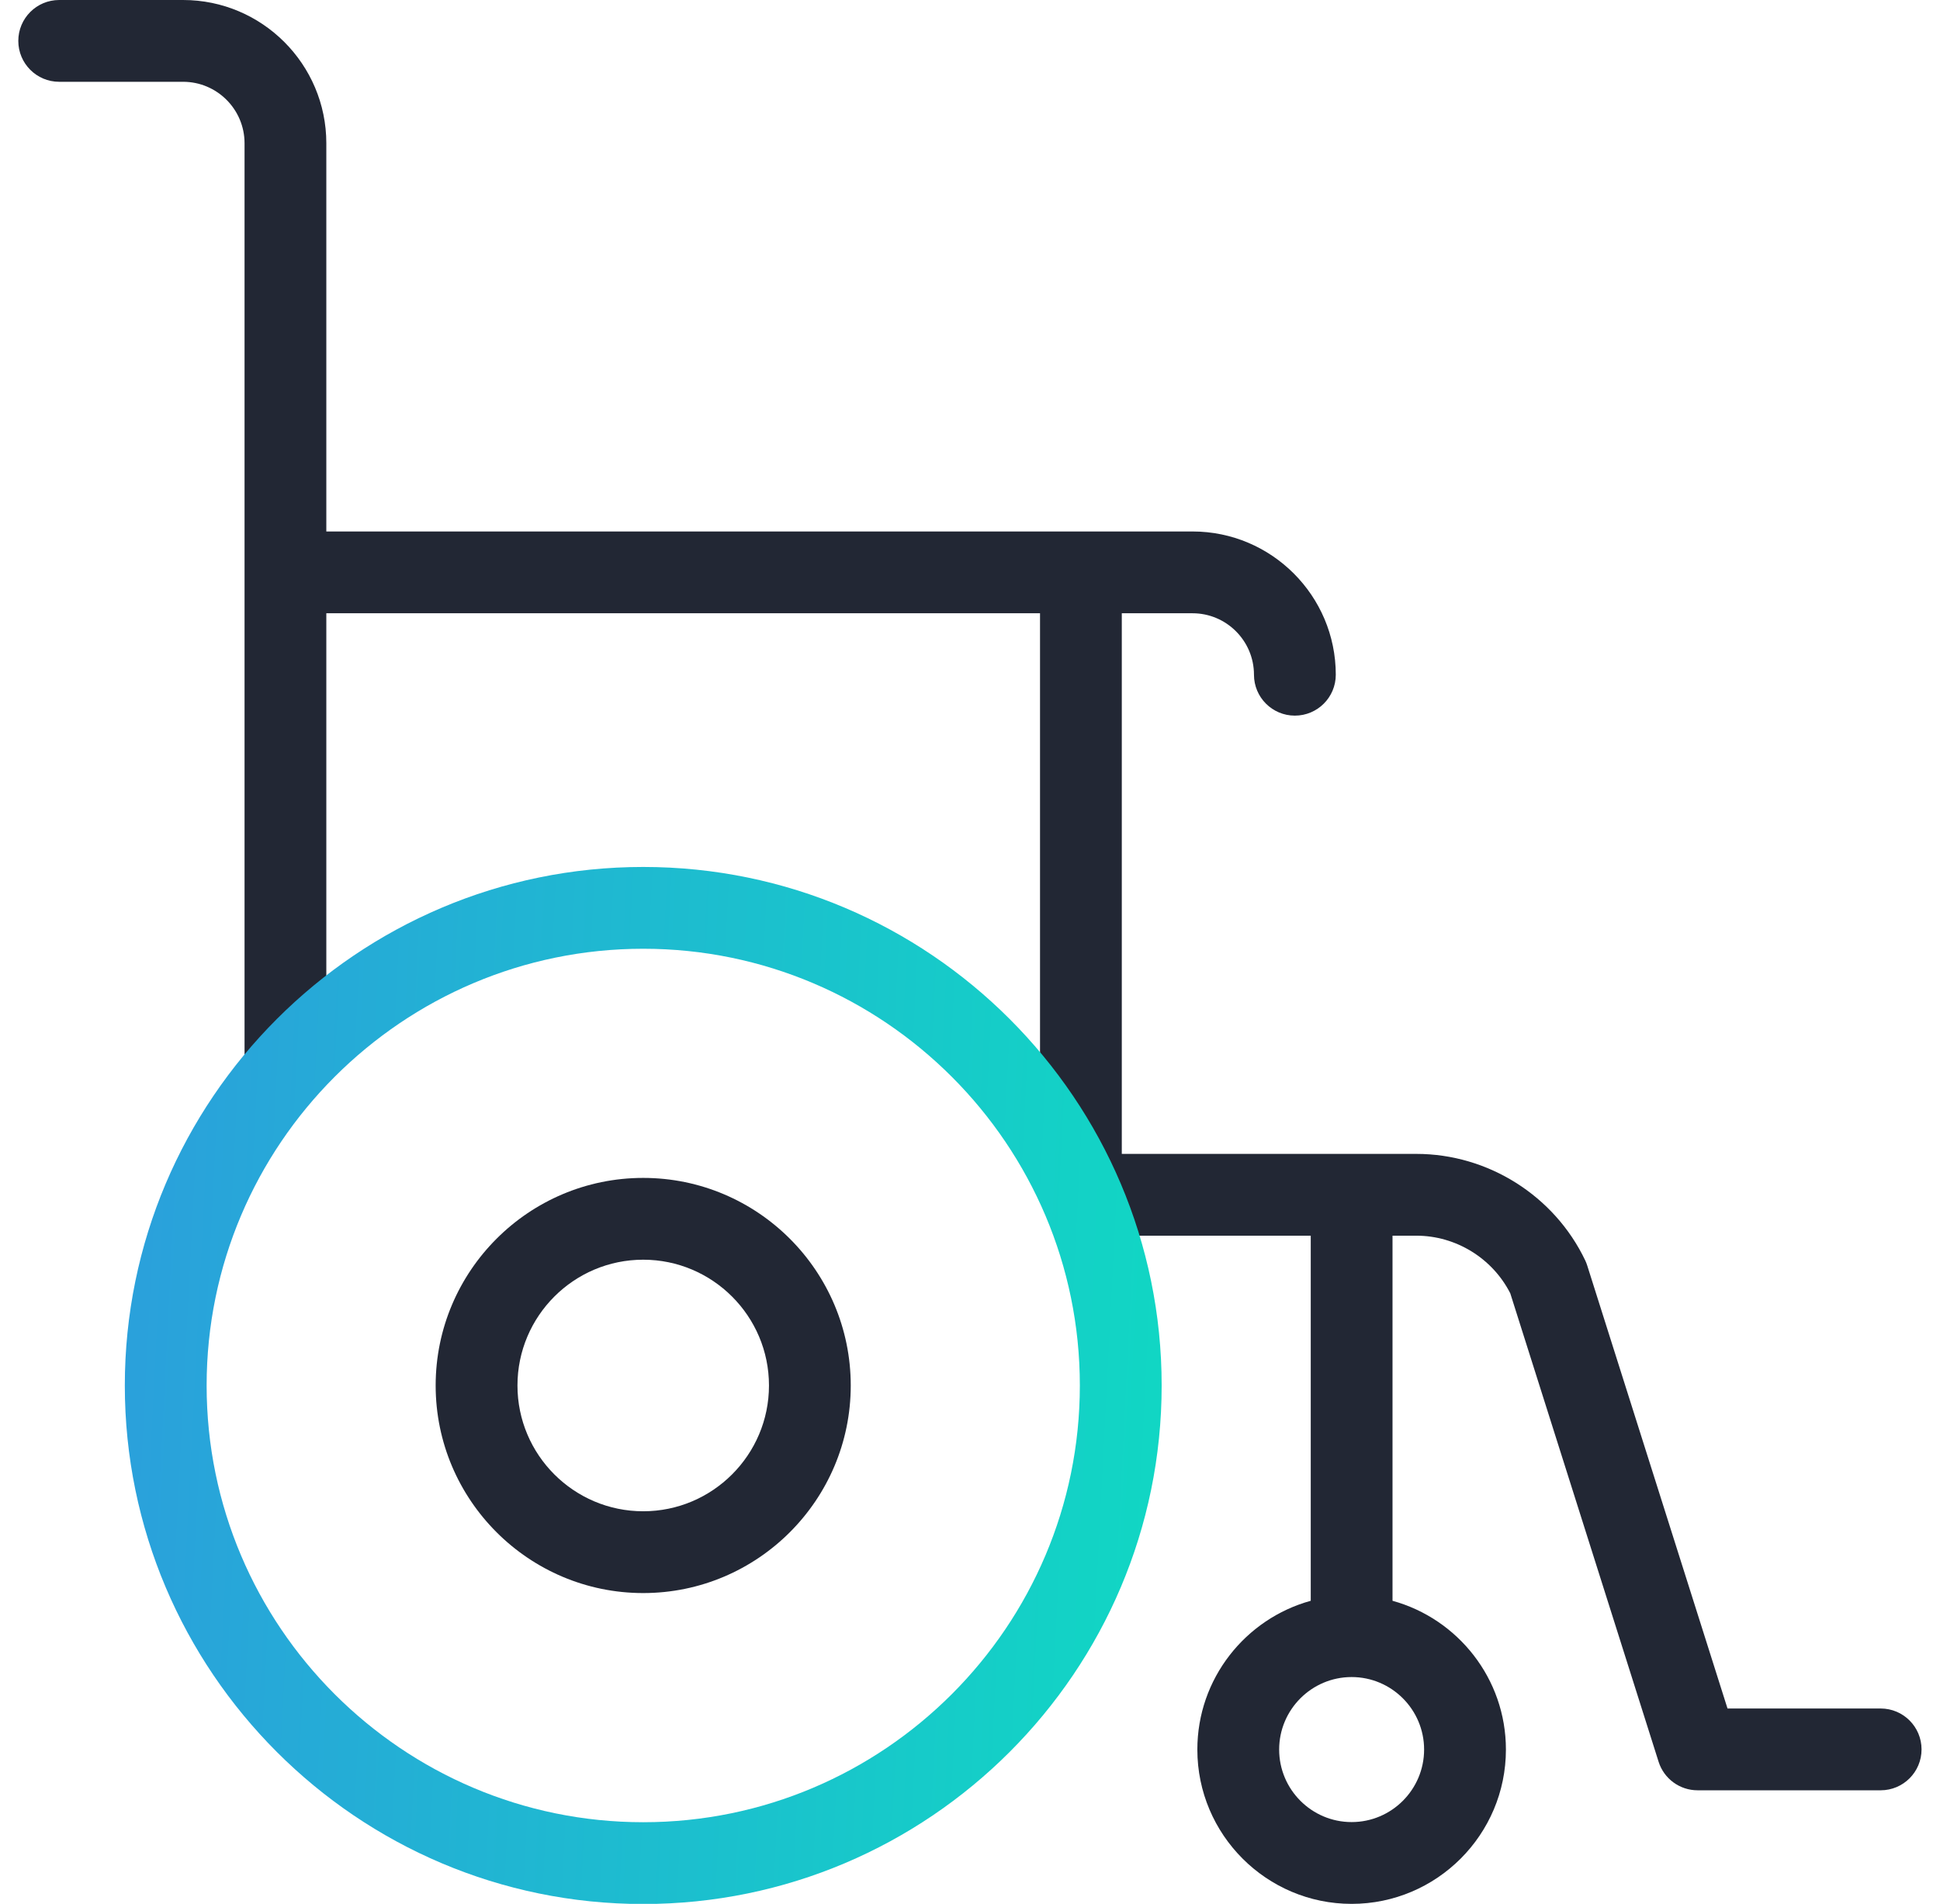 <svg width="53" height="52" viewBox="0 0 53 52" fill="none" xmlns="http://www.w3.org/2000/svg">
<g clip-path="url(#clip0_16228_2824)">
<path d="M51.379 46.664H47.195L43.364 34.57C43.349 34.521 43.33 34.473 43.308 34.426C42.464 32.658 40.653 31.516 38.694 31.516H30.647V16.75H32.58C33.505 16.75 34.258 17.503 34.258 18.429C34.258 19.046 34.758 19.546 35.375 19.546C35.992 19.546 36.493 19.046 36.493 18.429C36.493 16.271 34.737 14.516 32.58 14.516H8.915V3.913C8.915 1.755 7.16 0 5.002 0H1.617C1 0 0.5 0.5 0.5 1.117C0.5 1.734 1 2.234 1.617 2.234H5.002C5.928 2.234 6.681 2.987 6.681 3.913V29.188C6.681 29.805 7.181 30.305 7.798 30.305C8.415 30.305 8.915 29.805 8.915 29.188V16.75H28.413V32.531C28.413 32.865 28.561 33.165 28.793 33.37C28.998 33.602 29.297 33.75 29.632 33.75H35.809V43.722C34.026 44.213 32.711 45.848 32.711 47.785C32.711 50.109 34.602 52 36.926 52C39.25 52 41.141 50.109 41.141 47.785C41.141 45.848 39.827 44.213 38.043 43.722V33.75H38.694C39.773 33.75 40.772 34.365 41.26 35.324L45.312 48.118C45.459 48.583 45.89 48.898 46.377 48.898H51.379C51.996 48.898 52.496 48.398 52.496 47.781C52.496 47.164 51.996 46.664 51.379 46.664ZM38.906 47.785C38.906 48.877 38.018 49.766 36.926 49.766C35.834 49.766 34.946 48.877 34.946 47.785C34.946 46.694 35.834 45.805 36.926 45.805C38.018 45.805 38.906 46.694 38.906 47.785Z" fill="#222734"/>
<path d="M17.572 43.511C14.446 43.511 11.902 40.968 11.902 37.842C11.902 34.715 14.446 32.172 17.572 32.172C20.699 32.172 23.242 34.715 23.242 37.842C23.242 40.968 20.698 43.511 17.572 43.511ZM17.572 34.406C15.678 34.406 14.137 35.947 14.137 37.842C14.137 39.736 15.678 41.277 17.572 41.277C19.466 41.277 21.008 39.736 21.008 37.842C21.008 35.947 19.466 34.406 17.572 34.406Z" fill="#222734"/>
<path d="M17.573 52.004C9.764 52.004 3.41 45.651 3.41 37.842C3.41 30.032 9.764 23.679 17.573 23.679C25.382 23.679 31.736 30.032 31.736 37.842C31.736 45.651 25.382 52.004 17.573 52.004ZM17.573 25.913C10.996 25.913 5.645 31.264 5.645 37.842C5.645 44.419 10.996 49.77 17.573 49.77C24.15 49.77 29.501 44.419 29.501 37.842C29.501 31.264 24.15 25.913 17.573 25.913Z" fill="url(#paint0_linear_16228_2824)"/>
</g>
<defs>
<linearGradient id="paint0_linear_16228_2824" x1="45.256" y1="26.511" x2="-14.456" y2="23.459" gradientUnits="userSpaceOnUse">
<stop stop-color="#05EFB9"/>
<stop offset="1" stop-color="#3B7DEB"/>
</linearGradient>
<clipPath id="clip0_16228_2824">
<rect width="52" height="52" fill="white" transform="translate(0.5)"/>
</clipPath>
</defs>
</svg>
